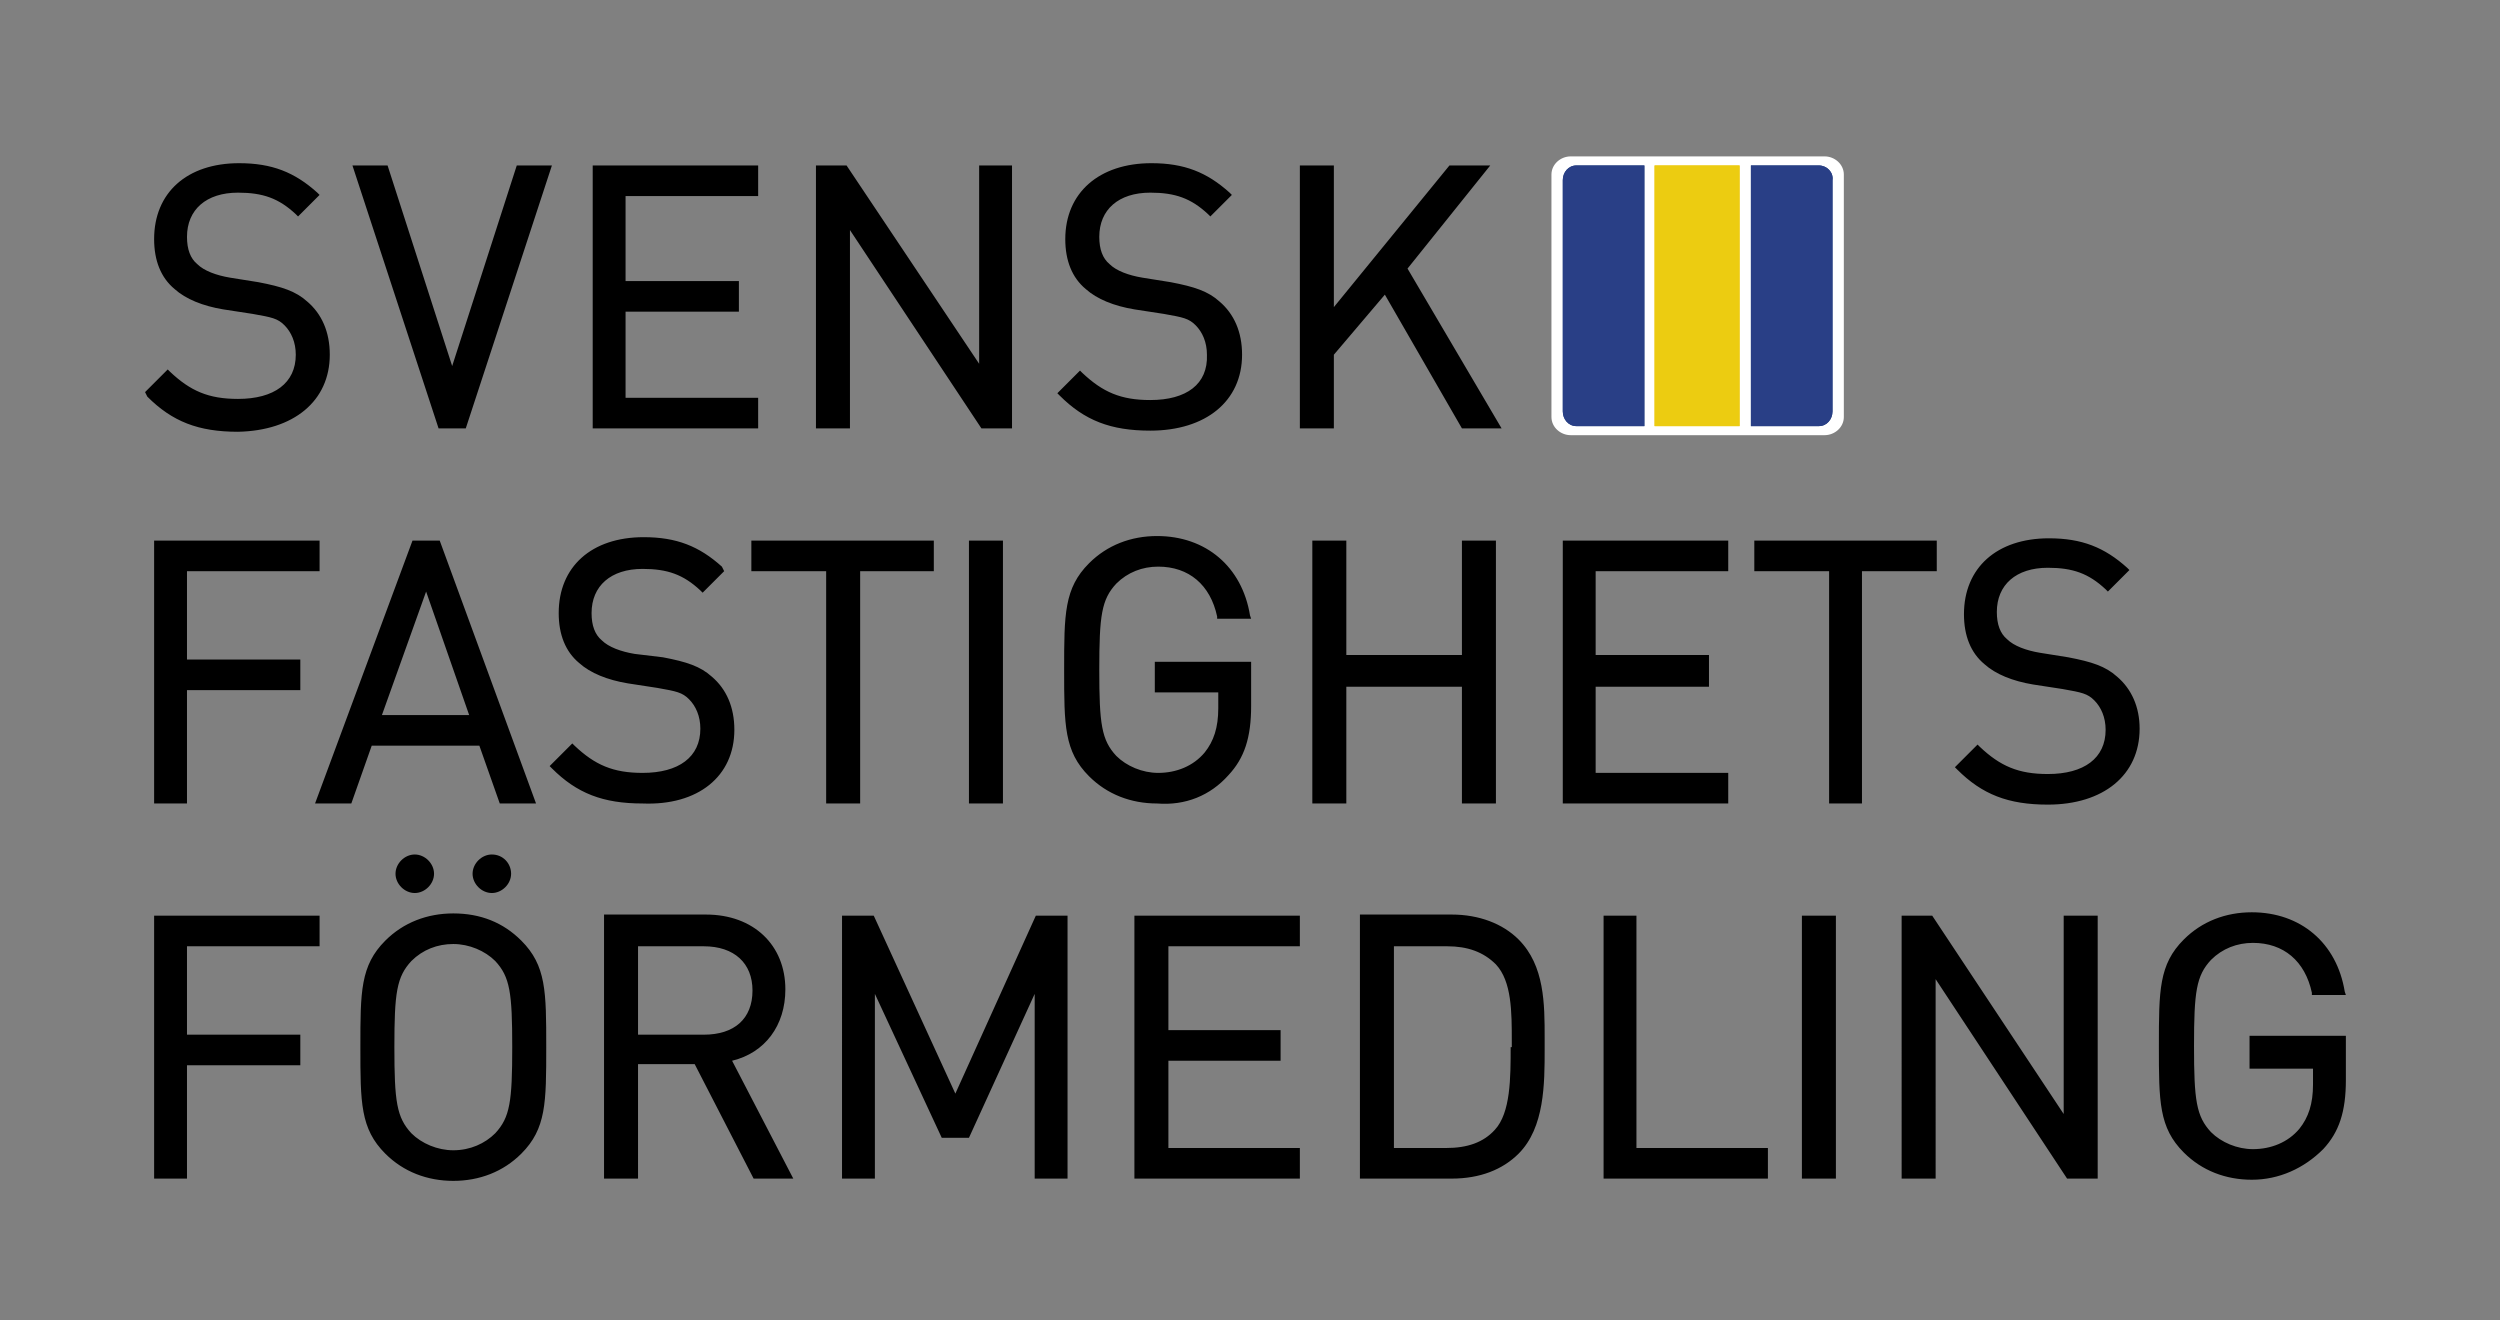 <svg xmlns="http://www.w3.org/2000/svg" xmlns:xlink="http://www.w3.org/1999/xlink" viewBox="0 0 220.6 116.5"><rect x="0" y="0" width="220.6" height="116.5" fill="#808080" stroke="none"/><path d="M29.1 31.3c0-2-.7-3.6-2-4.7-1-.9-2.2-1.3-4.3-1.7l-2.5-.4c-1.2-.2-2.3-.6-2.9-1.2-.6-.5-.9-1.3-.9-2.4 0-2.4 1.7-3.9 4.5-3.9 2.2 0 3.6.5 5.1 1.9l.2.2 1.9-1.9-.2-.2c-2-1.8-4-2.6-6.9-2.6-4.6 0-7.5 2.6-7.5 6.7 0 1.9.6 3.4 1.8 4.4 1 .9 2.5 1.5 4.3 1.8l2.6.4c1.7.3 2.2.4 2.8 1 .6.6 1 1.5 1 2.6 0 2.5-1.9 3.9-5.1 3.9-2.6 0-4.2-.7-6-2.4l-.2-.2-2 2 .2.4c2.2 2.2 4.5 3.1 8 3.1 4.9-.1 8.1-2.7 8.1-6.8zm12 6.5l7.6-23.2h-3.1l-5.7 17.7-5.7-17.7h-3.1l7.6 23.2m28.2-2.7H55.2v-7.6h10v-2.7h-10v-7.5h11.7v-2.7H52.3v23.2h14.6M75 20.3l11.6 17.5h2.7V14.6h-2.9v17.5L74.7 14.6H72v23.2h3m26.5-2.5c-2.6 0-4.2-.7-6-2.4l-.2-.2-2 2 .2.2c2.2 2.2 4.5 3.1 8 3.1 4.9 0 8.1-2.6 8.1-6.7 0-2-.7-3.6-2-4.7-1-.9-2.2-1.3-4.3-1.7l-2.5-.4c-1.2-.2-2.3-.6-2.9-1.2-.6-.5-.9-1.3-.9-2.4 0-2.4 1.7-3.9 4.5-3.9 2.2 0 3.6.5 5.1 1.9l.2.2 1.9-1.9-.2-.2c-2-1.8-4-2.6-6.9-2.6-4.6 0-7.6 2.6-7.6 6.7 0 1.9.6 3.4 1.8 4.4 1 .9 2.5 1.5 4.3 1.8l2.6.4c1.7.3 2.2.4 2.8 1 .6.6 1 1.5 1 2.6.1 2.6-1.8 4-5 4zm16.2-4l4.5-5.3 6.8 11.8h3.5l-8.3-14.1 7.3-9.1h-3.6l-10.2 12.5V14.6h-3v23.2h3M28.2 50.4v-2.7H13.6v23.2h2.9v-10h10v-2.7h-10v-7.8m25.8 15.4l1.8 5.1h3.2l-8.5-23.2h-2.4l-8.6 23.2H31l1.8-5.1h9.5zm-.9-2.7h-7.7l3.9-10.9 3.8 10.9zm23.4 1.3c0-2-.7-3.6-2-4.7-1-.9-2.2-1.3-4.3-1.7l-2.5-.3c-1.2-.2-2.3-.6-2.9-1.2-.6-.5-.9-1.3-.9-2.4 0-2.4 1.7-3.9 4.5-3.9 2.2 0 3.6.5 5.1 1.9l.2.2 1.9-1.9-.2-.4c-2-1.8-4-2.6-6.9-2.6-4.6 0-7.5 2.6-7.5 6.7 0 1.9.6 3.4 1.8 4.4 1 .9 2.5 1.5 4.3 1.8l2.6.4c1.7.3 2.2.4 2.8 1 .6.6 1 1.5 1 2.6 0 2.5-1.9 3.9-5.1 3.9-2.6 0-4.2-.7-6-2.4l-.2-.2-2 2 .2.2c2.2 2.2 4.5 3.1 8 3.1 4.9.2 8.1-2.4 8.1-6.5zm11.1 6.5V50.4h6.5v-2.7H66.3v2.7h6.6v20.5m12.6-23.2h3v23.2h-3zm22.9 20.7c1.4-1.5 2-3.3 2-6.1v-3.9h-8.5v2.7h5.6v1.4c0 1.7-.4 2.9-1.2 3.9-1 1.2-2.5 1.8-4.1 1.8-1.4 0-2.8-.6-3.7-1.5-1.3-1.4-1.5-2.8-1.5-7.6s.2-6.2 1.5-7.6c1-1 2.3-1.5 3.7-1.5 2.7 0 4.6 1.6 5.2 4.4v.2h3l-.1-.3c-.7-4.3-3.9-7-8.2-7-2.3 0-4.4.8-6 2.4-2.2 2.2-2.2 4.5-2.2 9.4s0 7.2 2.2 9.4c1.6 1.6 3.7 2.4 6 2.4 2.5.2 4.7-.7 6.3-2.5zm20.6 2.5h3V47.7h-3v10.1h-10.2V47.7h-3v23.2h3V60.6H129m23.5 7.6h-11.7v-7.6h10v-2.8h-10v-7.4h11.7v-2.7h-14.6v23.2h14.6m18.4-23.2h-16.1v2.7h6.6v20.5h2.9V50.4h6.6m15.9 9.3c-1-.9-2.2-1.3-4.3-1.7l-2.5-.4c-1.2-.2-2.3-.6-2.9-1.2-.6-.5-.9-1.3-.9-2.4 0-2.4 1.7-3.9 4.5-3.9 2.2 0 3.6.5 5.1 1.9l.2.2 1.9-1.9-.2-.2c-2-1.8-4-2.6-6.9-2.6-4.6 0-7.5 2.6-7.5 6.7 0 1.9.6 3.4 1.8 4.4 1 .9 2.5 1.5 4.3 1.8l2.6.4c1.7.3 2.2.4 2.8 1 .6.6 1 1.5 1 2.6 0 2.5-1.9 3.9-5.1 3.9-2.6 0-4.2-.7-6-2.4l-.2-.2-2 2 .2.2c2.2 2.2 4.5 3.1 8 3.1 4.9 0 8.1-2.6 8.1-6.7 0-1.9-.7-3.5-2-4.6zM13.6 104h2.9V94h10v-2.7h-10v-7.8h11.7v-2.7H13.6m26.4-.2c-2.3 0-4.4.8-6 2.4-2.2 2.2-2.2 4.5-2.2 9.4s0 7.2 2.2 9.4c1.6 1.6 3.7 2.4 6 2.4s4.4-.8 6-2.4c2.2-2.2 2.2-4.5 2.2-9.4s0-7.2-2.2-9.4c-1.6-1.6-3.6-2.4-6-2.4zm0 20.9c-1.4 0-2.8-.6-3.7-1.5-1.3-1.4-1.5-2.8-1.5-7.6s.2-6.2 1.5-7.6c1-1 2.3-1.5 3.7-1.5 1.4 0 2.8.6 3.7 1.5 1.3 1.4 1.5 2.8 1.5 7.6s-.2 6.2-1.5 7.6c-.9.9-2.2 1.5-3.7 1.5zm29.3-14.2c0-3.9-2.8-6.6-7-6.6h-9V104h3V93.9h5l5.2 10.1H70l-5.4-10.4c2.9-.7 4.7-3.1 4.7-6.3zm-13-3.8h5.8c2.7 0 4.3 1.5 4.3 3.9 0 2.5-1.6 3.9-4.3 3.9h-5.8v-7.8zm28 13l-7.2-15.7h-2.8V104h2.9V87.7l5.9 12.7h2.4l5.8-12.7V104h2.9V80.8h-2.8m8.7 23.2h14.6v-2.7h-11.6v-7.7h9.9v-2.7h-9.9v-7.4h11.6v-2.7h-14.6m36.2 11.3v-.5c0-3 0-6.4-2.3-8.7-1.4-1.4-3.5-2.2-5.9-2.2H120V104h8.1c2.5 0 4.5-.8 5.9-2.2 2.3-2.3 2.3-6.2 2.3-9.2v-.5zm-3 .3c0 2.7 0 5.8-1.4 7.3-1 1.1-2.4 1.6-4.3 1.6H123V83.5h4.7c1.8 0 3.2.5 4.3 1.6 1.4 1.5 1.4 4.2 1.4 6.8v.5zm11.1-11.6h-2.9V104H156v-2.7h-11.6M159 80.8h3V104h-3zm23.1 17.5l-11.6-17.5h-2.7V104h3V86.4l11.6 17.6h2.7V80.8h-3m16.4 10.8v2.7h5.6v1.4c0 1.7-.4 2.9-1.2 3.9-1 1.2-2.5 1.8-4.1 1.8-1.4 0-2.8-.6-3.7-1.5-1.3-1.4-1.5-2.8-1.5-7.6s.2-6.2 1.5-7.6c1-1 2.3-1.5 3.7-1.5 2.7 0 4.6 1.6 5.2 4.4v.2h3l-.1-.3c-.7-4.3-3.9-7-8.2-7-2.3 0-4.4.8-6 2.4-2.2 2.2-2.2 4.5-2.2 9.4s0 7.2 2.2 9.4c1.6 1.6 3.7 2.4 6 2.4 2.4 0 4.6-1 6.3-2.7 1.4-1.5 2-3.3 2-6.1v-3.9h-8.5z"/><path fill="#FFF" d="M162.7 36.8c0 .9-.8 1.6-1.7 1.6h-22.4c-.9 0-1.7-.7-1.7-1.6V15.4c0-.9.8-1.6 1.7-1.6H161c.9 0 1.7.7 1.7 1.6v21.4z"/><defs><path id="a" d="M146 14.6h7.5v23H146z"/></defs><use fill="#EEC216" xlink:href="#a" overflow="visible"/><clipPath id="b"><use xlink:href="#a" overflow="visible"/></clipPath><path fill="#ECCC11" d="M152.1 14.6H146v23h7.6v-23" clip-path="url(#b)"/><defs><path id="c" d="M139.1 14.6c-.7 0-1.2.6-1.2 1.3v20.4c0 .7.5 1.3 1.2 1.3h6v-23h-6z"/></defs><use fill="#1F407A" xlink:href="#c" overflow="visible"/><clipPath id="d"><use xlink:href="#c" overflow="visible"/></clipPath><path fill="#293F86" d="M137.9 14.6v23h7.2v-23" clip-path="url(#d)"/><defs><path id="e" d="M160.5 14.6h-6v23h6c.7 0 1.2-.6 1.2-1.3V15.9c.1-.7-.5-1.3-1.2-1.3z"/></defs><use fill="#1F407A" xlink:href="#e" overflow="visible"/><clipPath id="f"><use xlink:href="#e" overflow="visible"/></clipPath><path fill="#293F86" d="M160.8 14.6h-6.3v23h7.3v-23" clip-path="url(#f)"/><path d="M43.4 75.4c-.9 0-1.7.8-1.7 1.7 0 .9.8 1.7 1.7 1.7.9 0 1.7-.8 1.7-1.7 0-.9-.7-1.7-1.7-1.7zm-6.8 0c-.9 0-1.7.8-1.7 1.7 0 .9.8 1.7 1.7 1.7.9 0 1.7-.8 1.7-1.7 0-.9-.8-1.7-1.7-1.7z"/></svg>